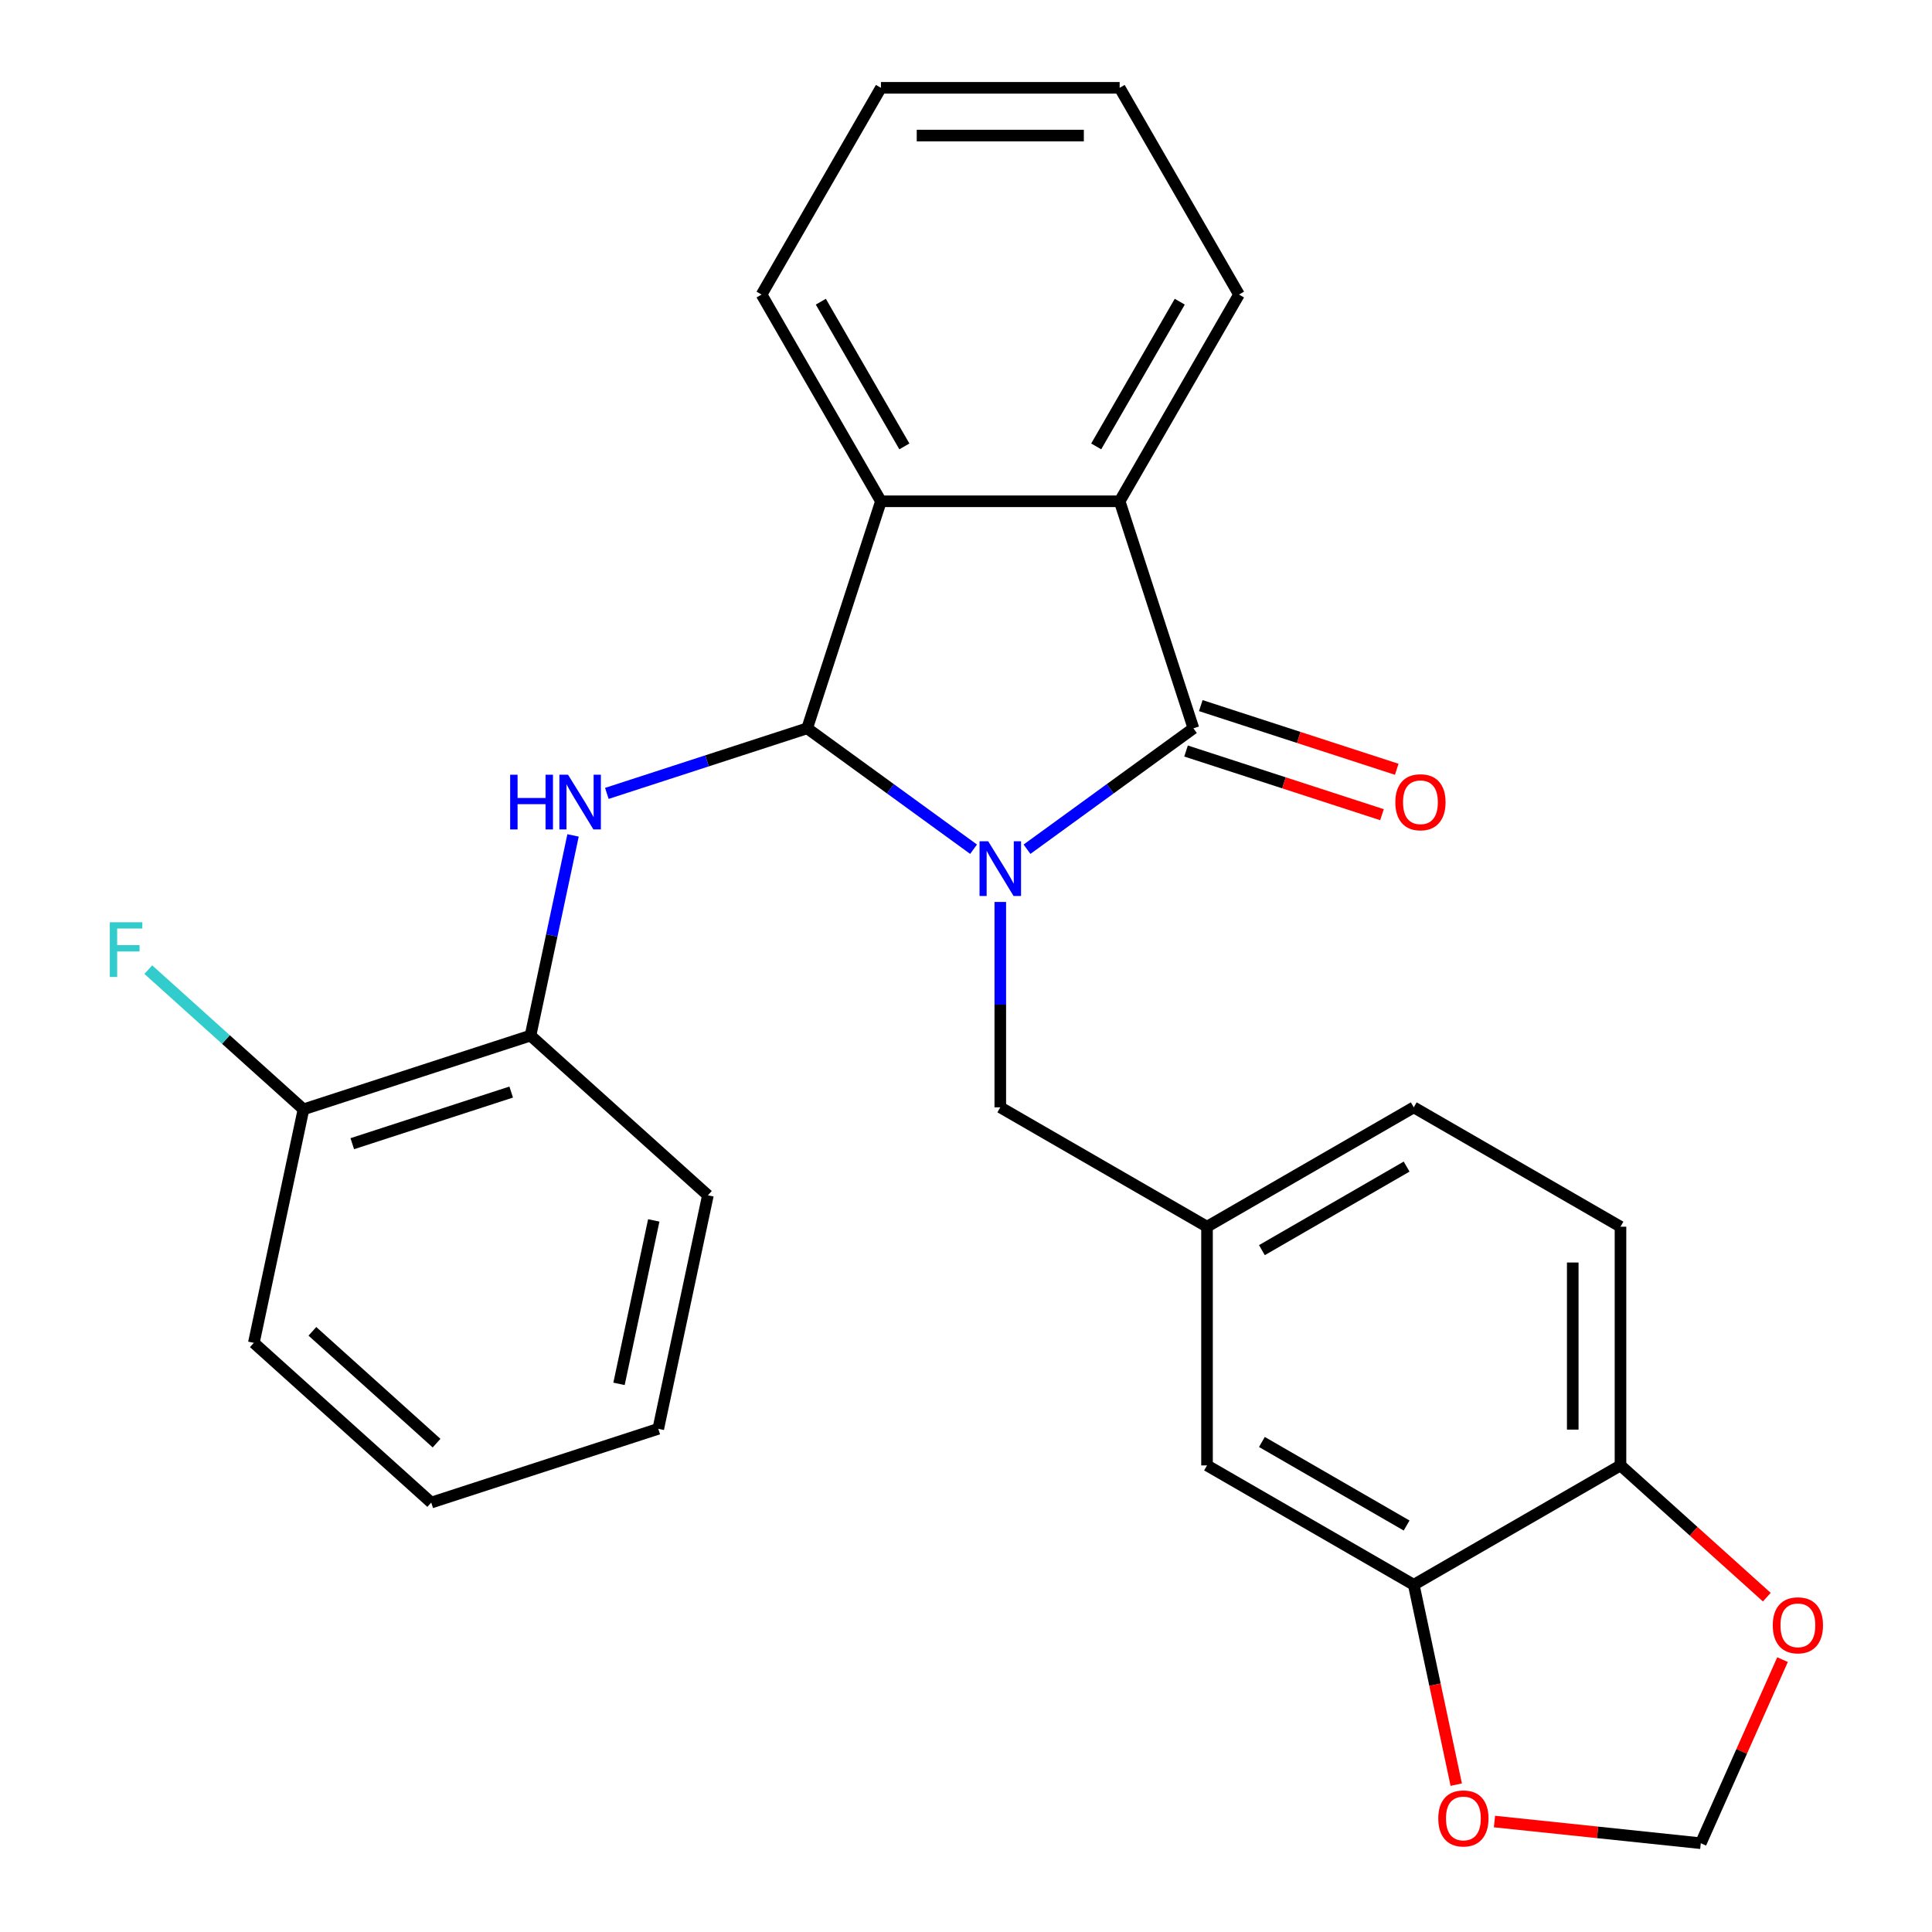 <?xml version='1.0' encoding='iso-8859-1'?>
<svg version='1.1' baseProfile='full'
              xmlns='http://www.w3.org/2000/svg'
                      xmlns:rdkit='http://www.rdkit.org/xml'
                      xmlns:xlink='http://www.w3.org/1999/xlink'
                  xml:space='preserve'
width='1000px' height='1000px' viewBox='0 0 1000 1000'>
<!-- END OF HEADER -->
<rect style='opacity:1.0;fill:#FFFFFF;stroke:none' width='1000' height='1000' x='0' y='0'> </rect>
<path class='bond-0' d='M 503.919,439.554 L 460.853,408.264' style='fill:none;fill-rule:evenodd;stroke:#0000FF;stroke-width:6px;stroke-linecap:butt;stroke-linejoin:miter;stroke-opacity:1' />
<path class='bond-0' d='M 460.853,408.264 L 417.787,376.975' style='fill:none;fill-rule:evenodd;stroke:#000000;stroke-width:6px;stroke-linecap:butt;stroke-linejoin:miter;stroke-opacity:1' />
<path class='bond-1' d='M 531.577,439.554 L 574.643,408.264' style='fill:none;fill-rule:evenodd;stroke:#0000FF;stroke-width:6px;stroke-linecap:butt;stroke-linejoin:miter;stroke-opacity:1' />
<path class='bond-1' d='M 574.643,408.264 L 617.709,376.975' style='fill:none;fill-rule:evenodd;stroke:#000000;stroke-width:6px;stroke-linecap:butt;stroke-linejoin:miter;stroke-opacity:1' />
<path class='bond-5' d='M 517.748,466.85 L 517.748,520.005' style='fill:none;fill-rule:evenodd;stroke:#0000FF;stroke-width:6px;stroke-linecap:butt;stroke-linejoin:miter;stroke-opacity:1' />
<path class='bond-5' d='M 517.748,520.005 L 517.748,573.159' style='fill:none;fill-rule:evenodd;stroke:#000000;stroke-width:6px;stroke-linecap:butt;stroke-linejoin:miter;stroke-opacity:1' />
<path class='bond-2' d='M 417.787,376.975 L 455.969,259.464' style='fill:none;fill-rule:evenodd;stroke:#000000;stroke-width:6px;stroke-linecap:butt;stroke-linejoin:miter;stroke-opacity:1' />
<path class='bond-3' d='M 417.787,376.975 L 365.946,393.819' style='fill:none;fill-rule:evenodd;stroke:#000000;stroke-width:6px;stroke-linecap:butt;stroke-linejoin:miter;stroke-opacity:1' />
<path class='bond-3' d='M 365.946,393.819 L 314.105,410.663' style='fill:none;fill-rule:evenodd;stroke:#0000FF;stroke-width:6px;stroke-linecap:butt;stroke-linejoin:miter;stroke-opacity:1' />
<path class='bond-4' d='M 617.709,376.975 L 579.528,259.464' style='fill:none;fill-rule:evenodd;stroke:#000000;stroke-width:6px;stroke-linecap:butt;stroke-linejoin:miter;stroke-opacity:1' />
<path class='bond-8' d='M 613.891,388.726 L 664.602,405.203' style='fill:none;fill-rule:evenodd;stroke:#000000;stroke-width:6px;stroke-linecap:butt;stroke-linejoin:miter;stroke-opacity:1' />
<path class='bond-8' d='M 664.602,405.203 L 715.313,421.68' style='fill:none;fill-rule:evenodd;stroke:#FF0000;stroke-width:6px;stroke-linecap:butt;stroke-linejoin:miter;stroke-opacity:1' />
<path class='bond-8' d='M 621.527,365.224 L 672.238,381.701' style='fill:none;fill-rule:evenodd;stroke:#000000;stroke-width:6px;stroke-linecap:butt;stroke-linejoin:miter;stroke-opacity:1' />
<path class='bond-8' d='M 672.238,381.701 L 722.949,398.178' style='fill:none;fill-rule:evenodd;stroke:#FF0000;stroke-width:6px;stroke-linecap:butt;stroke-linejoin:miter;stroke-opacity:1' />
<path class='bond-20' d='M 455.969,259.464 L 394.19,152.459' style='fill:none;fill-rule:evenodd;stroke:#000000;stroke-width:6px;stroke-linecap:butt;stroke-linejoin:miter;stroke-opacity:1' />
<path class='bond-20' d='M 468.103,231.057 L 424.858,156.154' style='fill:none;fill-rule:evenodd;stroke:#000000;stroke-width:6px;stroke-linecap:butt;stroke-linejoin:miter;stroke-opacity:1' />
<path class='bond-27' d='M 455.969,259.464 L 579.528,259.464' style='fill:none;fill-rule:evenodd;stroke:#000000;stroke-width:6px;stroke-linecap:butt;stroke-linejoin:miter;stroke-opacity:1' />
<path class='bond-6' d='M 296.61,432.406 L 285.599,484.21' style='fill:none;fill-rule:evenodd;stroke:#0000FF;stroke-width:6px;stroke-linecap:butt;stroke-linejoin:miter;stroke-opacity:1' />
<path class='bond-6' d='M 285.599,484.21 L 274.587,536.015' style='fill:none;fill-rule:evenodd;stroke:#000000;stroke-width:6px;stroke-linecap:butt;stroke-linejoin:miter;stroke-opacity:1' />
<path class='bond-19' d='M 579.528,259.464 L 641.307,152.459' style='fill:none;fill-rule:evenodd;stroke:#000000;stroke-width:6px;stroke-linecap:butt;stroke-linejoin:miter;stroke-opacity:1' />
<path class='bond-19' d='M 567.393,231.057 L 610.639,156.154' style='fill:none;fill-rule:evenodd;stroke:#000000;stroke-width:6px;stroke-linecap:butt;stroke-linejoin:miter;stroke-opacity:1' />
<path class='bond-14' d='M 517.748,573.159 L 624.753,634.939' style='fill:none;fill-rule:evenodd;stroke:#000000;stroke-width:6px;stroke-linecap:butt;stroke-linejoin:miter;stroke-opacity:1' />
<path class='bond-15' d='M 274.587,536.015 L 157.076,574.197' style='fill:none;fill-rule:evenodd;stroke:#000000;stroke-width:6px;stroke-linecap:butt;stroke-linejoin:miter;stroke-opacity:1' />
<path class='bond-15' d='M 264.597,565.245 L 182.339,591.972' style='fill:none;fill-rule:evenodd;stroke:#000000;stroke-width:6px;stroke-linecap:butt;stroke-linejoin:miter;stroke-opacity:1' />
<path class='bond-21' d='M 274.587,536.015 L 366.409,618.692' style='fill:none;fill-rule:evenodd;stroke:#000000;stroke-width:6px;stroke-linecap:butt;stroke-linejoin:miter;stroke-opacity:1' />
<path class='bond-7' d='M 731.758,820.276 L 624.753,758.497' style='fill:none;fill-rule:evenodd;stroke:#000000;stroke-width:6px;stroke-linecap:butt;stroke-linejoin:miter;stroke-opacity:1' />
<path class='bond-7' d='M 728.063,789.608 L 653.16,746.363' style='fill:none;fill-rule:evenodd;stroke:#000000;stroke-width:6px;stroke-linecap:butt;stroke-linejoin:miter;stroke-opacity:1' />
<path class='bond-10' d='M 731.758,820.276 L 742.752,872.001' style='fill:none;fill-rule:evenodd;stroke:#000000;stroke-width:6px;stroke-linecap:butt;stroke-linejoin:miter;stroke-opacity:1' />
<path class='bond-10' d='M 742.752,872.001 L 753.747,923.726' style='fill:none;fill-rule:evenodd;stroke:#FF0000;stroke-width:6px;stroke-linecap:butt;stroke-linejoin:miter;stroke-opacity:1' />
<path class='bond-29' d='M 731.758,820.276 L 838.763,758.497' style='fill:none;fill-rule:evenodd;stroke:#000000;stroke-width:6px;stroke-linecap:butt;stroke-linejoin:miter;stroke-opacity:1' />
<path class='bond-9' d='M 838.763,758.497 L 838.763,634.939' style='fill:none;fill-rule:evenodd;stroke:#000000;stroke-width:6px;stroke-linecap:butt;stroke-linejoin:miter;stroke-opacity:1' />
<path class='bond-9' d='M 814.051,739.963 L 814.051,653.472' style='fill:none;fill-rule:evenodd;stroke:#000000;stroke-width:6px;stroke-linecap:butt;stroke-linejoin:miter;stroke-opacity:1' />
<path class='bond-11' d='M 838.763,758.497 L 876.629,792.592' style='fill:none;fill-rule:evenodd;stroke:#000000;stroke-width:6px;stroke-linecap:butt;stroke-linejoin:miter;stroke-opacity:1' />
<path class='bond-11' d='M 876.629,792.592 L 914.495,826.687' style='fill:none;fill-rule:evenodd;stroke:#FF0000;stroke-width:6px;stroke-linecap:butt;stroke-linejoin:miter;stroke-opacity:1' />
<path class='bond-12' d='M 773.536,942.826 L 826.932,948.438' style='fill:none;fill-rule:evenodd;stroke:#FF0000;stroke-width:6px;stroke-linecap:butt;stroke-linejoin:miter;stroke-opacity:1' />
<path class='bond-12' d='M 826.932,948.438 L 880.329,954.05' style='fill:none;fill-rule:evenodd;stroke:#000000;stroke-width:6px;stroke-linecap:butt;stroke-linejoin:miter;stroke-opacity:1' />
<path class='bond-30' d='M 922.637,859.023 L 901.483,906.536' style='fill:none;fill-rule:evenodd;stroke:#FF0000;stroke-width:6px;stroke-linecap:butt;stroke-linejoin:miter;stroke-opacity:1' />
<path class='bond-30' d='M 901.483,906.536 L 880.329,954.05' style='fill:none;fill-rule:evenodd;stroke:#000000;stroke-width:6px;stroke-linecap:butt;stroke-linejoin:miter;stroke-opacity:1' />
<path class='bond-13' d='M 624.753,758.497 L 624.753,634.939' style='fill:none;fill-rule:evenodd;stroke:#000000;stroke-width:6px;stroke-linecap:butt;stroke-linejoin:miter;stroke-opacity:1' />
<path class='bond-17' d='M 624.753,634.939 L 731.758,573.159' style='fill:none;fill-rule:evenodd;stroke:#000000;stroke-width:6px;stroke-linecap:butt;stroke-linejoin:miter;stroke-opacity:1' />
<path class='bond-17' d='M 653.16,647.073 L 728.063,603.827' style='fill:none;fill-rule:evenodd;stroke:#000000;stroke-width:6px;stroke-linecap:butt;stroke-linejoin:miter;stroke-opacity:1' />
<path class='bond-18' d='M 157.076,574.197 L 116.92,538.04' style='fill:none;fill-rule:evenodd;stroke:#000000;stroke-width:6px;stroke-linecap:butt;stroke-linejoin:miter;stroke-opacity:1' />
<path class='bond-18' d='M 116.92,538.04 L 76.763,501.883' style='fill:none;fill-rule:evenodd;stroke:#33CCCC;stroke-width:6px;stroke-linecap:butt;stroke-linejoin:miter;stroke-opacity:1' />
<path class='bond-22' d='M 157.076,574.197 L 131.387,695.055' style='fill:none;fill-rule:evenodd;stroke:#000000;stroke-width:6px;stroke-linecap:butt;stroke-linejoin:miter;stroke-opacity:1' />
<path class='bond-16' d='M 838.763,634.939 L 731.758,573.159' style='fill:none;fill-rule:evenodd;stroke:#000000;stroke-width:6px;stroke-linecap:butt;stroke-linejoin:miter;stroke-opacity:1' />
<path class='bond-23' d='M 641.307,152.459 L 579.528,45.455' style='fill:none;fill-rule:evenodd;stroke:#000000;stroke-width:6px;stroke-linecap:butt;stroke-linejoin:miter;stroke-opacity:1' />
<path class='bond-24' d='M 394.19,152.459 L 455.969,45.455' style='fill:none;fill-rule:evenodd;stroke:#000000;stroke-width:6px;stroke-linecap:butt;stroke-linejoin:miter;stroke-opacity:1' />
<path class='bond-25' d='M 366.409,618.692 L 340.72,739.55' style='fill:none;fill-rule:evenodd;stroke:#000000;stroke-width:6px;stroke-linecap:butt;stroke-linejoin:miter;stroke-opacity:1' />
<path class='bond-25' d='M 338.384,631.683 L 320.401,716.284' style='fill:none;fill-rule:evenodd;stroke:#000000;stroke-width:6px;stroke-linecap:butt;stroke-linejoin:miter;stroke-opacity:1' />
<path class='bond-31' d='M 131.387,695.055 L 223.209,777.732' style='fill:none;fill-rule:evenodd;stroke:#000000;stroke-width:6px;stroke-linecap:butt;stroke-linejoin:miter;stroke-opacity:1' />
<path class='bond-31' d='M 161.695,689.092 L 225.971,746.966' style='fill:none;fill-rule:evenodd;stroke:#000000;stroke-width:6px;stroke-linecap:butt;stroke-linejoin:miter;stroke-opacity:1' />
<path class='bond-28' d='M 579.528,45.455 L 455.969,45.455' style='fill:none;fill-rule:evenodd;stroke:#000000;stroke-width:6px;stroke-linecap:butt;stroke-linejoin:miter;stroke-opacity:1' />
<path class='bond-28' d='M 560.994,70.166 L 474.503,70.166' style='fill:none;fill-rule:evenodd;stroke:#000000;stroke-width:6px;stroke-linecap:butt;stroke-linejoin:miter;stroke-opacity:1' />
<path class='bond-26' d='M 340.72,739.55 L 223.209,777.732' style='fill:none;fill-rule:evenodd;stroke:#000000;stroke-width:6px;stroke-linecap:butt;stroke-linejoin:miter;stroke-opacity:1' />
<path  class='atom-0' d='M 511.488 435.441
L 520.768 450.441
Q 521.688 451.921, 523.168 454.601
Q 524.648 457.281, 524.728 457.441
L 524.728 435.441
L 528.488 435.441
L 528.488 463.761
L 524.608 463.761
L 514.648 447.361
Q 513.488 445.441, 512.248 443.241
Q 511.048 441.041, 510.688 440.361
L 510.688 463.761
L 507.008 463.761
L 507.008 435.441
L 511.488 435.441
' fill='#0000FF'/>
<path  class='atom-4' d='M 264.056 400.997
L 267.896 400.997
L 267.896 413.037
L 282.376 413.037
L 282.376 400.997
L 286.216 400.997
L 286.216 429.317
L 282.376 429.317
L 282.376 416.237
L 267.896 416.237
L 267.896 429.317
L 264.056 429.317
L 264.056 400.997
' fill='#0000FF'/>
<path  class='atom-4' d='M 294.016 400.997
L 303.296 415.997
Q 304.216 417.477, 305.696 420.157
Q 307.176 422.837, 307.256 422.997
L 307.256 400.997
L 311.016 400.997
L 311.016 429.317
L 307.136 429.317
L 297.176 412.917
Q 296.016 410.997, 294.776 408.797
Q 293.576 406.597, 293.216 405.917
L 293.216 429.317
L 289.536 429.317
L 289.536 400.997
L 294.016 400.997
' fill='#0000FF'/>
<path  class='atom-9' d='M 722.22 415.237
Q 722.22 408.437, 725.58 404.637
Q 728.94 400.837, 735.22 400.837
Q 741.5 400.837, 744.86 404.637
Q 748.22 408.437, 748.22 415.237
Q 748.22 422.117, 744.82 426.037
Q 741.42 429.917, 735.22 429.917
Q 728.98 429.917, 725.58 426.037
Q 722.22 422.157, 722.22 415.237
M 735.22 426.717
Q 739.54 426.717, 741.86 423.837
Q 744.22 420.917, 744.22 415.237
Q 744.22 409.677, 741.86 406.877
Q 739.54 404.037, 735.22 404.037
Q 730.9 404.037, 728.54 406.837
Q 726.22 409.637, 726.22 415.237
Q 726.22 420.957, 728.54 423.837
Q 730.9 426.717, 735.22 426.717
' fill='#FF0000'/>
<path  class='atom-11' d='M 744.447 941.215
Q 744.447 934.415, 747.807 930.615
Q 751.167 926.815, 757.447 926.815
Q 763.727 926.815, 767.087 930.615
Q 770.447 934.415, 770.447 941.215
Q 770.447 948.095, 767.047 952.015
Q 763.647 955.895, 757.447 955.895
Q 751.207 955.895, 747.807 952.015
Q 744.447 948.135, 744.447 941.215
M 757.447 952.695
Q 761.767 952.695, 764.087 949.815
Q 766.447 946.895, 766.447 941.215
Q 766.447 935.655, 764.087 932.855
Q 761.767 930.015, 757.447 930.015
Q 753.127 930.015, 750.767 932.815
Q 748.447 935.615, 748.447 941.215
Q 748.447 946.935, 750.767 949.815
Q 753.127 952.695, 757.447 952.695
' fill='#FF0000'/>
<path  class='atom-12' d='M 917.584 841.254
Q 917.584 834.454, 920.944 830.654
Q 924.304 826.854, 930.584 826.854
Q 936.864 826.854, 940.224 830.654
Q 943.584 834.454, 943.584 841.254
Q 943.584 848.134, 940.184 852.054
Q 936.784 855.934, 930.584 855.934
Q 924.344 855.934, 920.944 852.054
Q 917.584 848.174, 917.584 841.254
M 930.584 852.734
Q 934.904 852.734, 937.224 849.854
Q 939.584 846.934, 939.584 841.254
Q 939.584 835.694, 937.224 832.894
Q 934.904 830.054, 930.584 830.054
Q 926.264 830.054, 923.904 832.854
Q 921.584 835.654, 921.584 841.254
Q 921.584 846.974, 923.904 849.854
Q 926.264 852.734, 930.584 852.734
' fill='#FF0000'/>
<path  class='atom-19' d='M 56.834 477.36
L 73.674 477.36
L 73.674 480.6
L 60.634 480.6
L 60.634 489.2
L 72.234 489.2
L 72.234 492.48
L 60.634 492.48
L 60.634 505.68
L 56.834 505.68
L 56.834 477.36
' fill='#33CCCC'/>
</svg>
